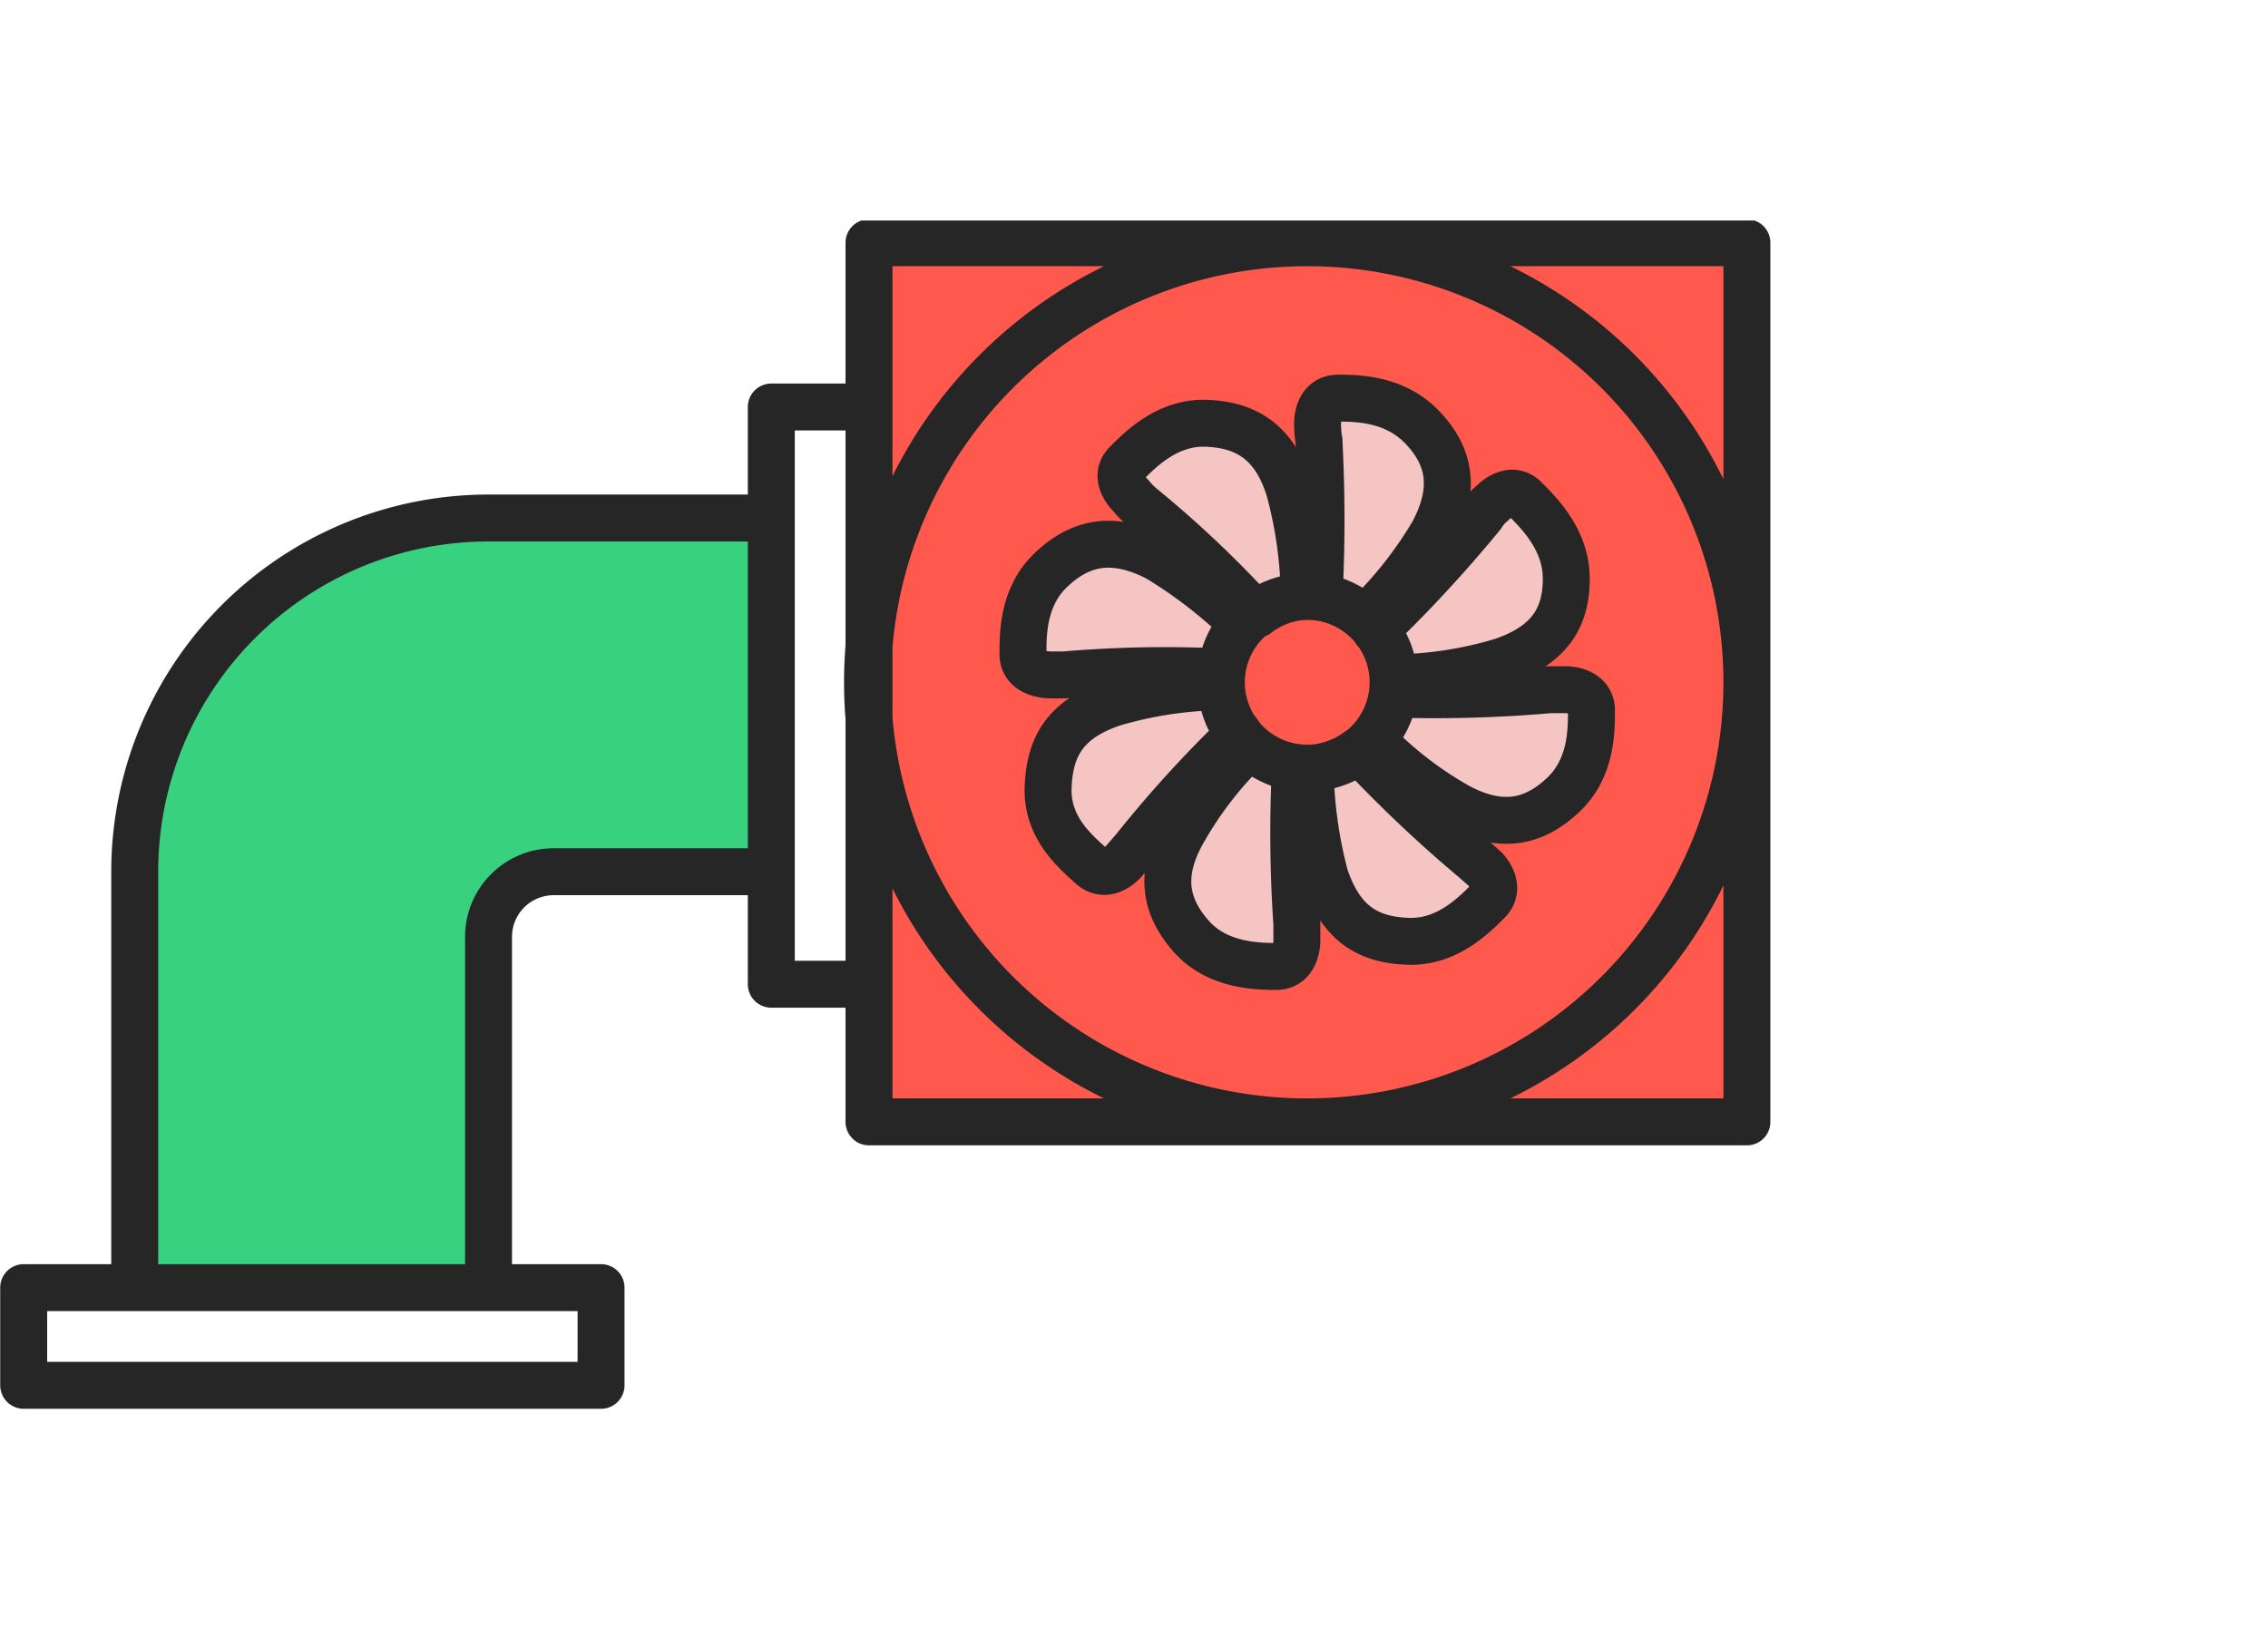 <svg id="Layer_8" data-name="Layer 8" xmlns="http://www.w3.org/2000/svg" xmlns:xlink="http://www.w3.org/1999/xlink" viewBox="0 0 153.2 110">
  <defs>
    <clipPath id="clip-path">
      <rect y="14.9" width="119.6" height="80.33" style="fill: none"/>
    </clipPath>
  </defs>
  <g>
    <rect x="58.7" y="16.4" width="59.3" height="59.33" style="fill: #ff594d"/>
    <g style="clip-path: url(#clip-path)">
      <path d="M84.9,41.5A5.9,5.9,0,0,1,88,40.3h.1a28.9,28.9,0,0,0-1-7.2c-1-3.3-3-4.4-5.6-4.5s-4.4,1.7-5.4,2.7.3,2.2.3,2.2a5.4,5.4,0,0,0,.8.8,72.9,72.9,0,0,1,7.6,7.2Zm4.2-1.2a6,6,0,0,1,3.1,1.5h0a27,27,0,0,0,4.6-5.8c1.6-3,1.1-5.2-.7-7.1s-4.2-2-5.7-2S89,28.7,89,28.7a6.6,6.6,0,0,0,.1,1.1c0,.5.3,4.7,0,10.5ZM93,42.6a6,6,0,0,1,1.2,3.2h0a26.4,26.4,0,0,0,7.2-1.1c3.3-1.1,4.4-3,4.4-5.6s-1.8-4.4-2.8-5.4-2.2.3-2.2.3a3.1,3.1,0,0,0-.7.8,90.4,90.4,0,0,1-7.2,7.8Zm1.2,4.3A6.4,6.4,0,0,1,92.7,50h0a24.9,24.9,0,0,0,5.8,4.5c3,1.6,5.2,1,7.1-.8s1.9-4.3,1.9-5.7-1.7-1.4-1.7-1.4h-1.1a89.8,89.8,0,0,1-10.5.3Zm-2.4,3.8a6,6,0,0,1-3.2,1.2h-.1a30,30,0,0,0,1,7.3c1.1,3.3,3,4.3,5.6,4.4s4.4-1.7,5.4-2.7-.2-2.2-.2-2.2l-.8-.7a89.6,89.6,0,0,1-7.7-7.3Zm-4.3,1.2a6.4,6.4,0,0,1-3.1-1.5h0a24.9,24.9,0,0,0-4.5,5.8c-1.7,3-1.1,5.2.6,7.1s4.3,2,5.7,2,1.4-1.7,1.4-1.7V62.4a89.9,89.9,0,0,1-.1-10.5Zm-3.8-2.3a5.3,5.3,0,0,1-1.2-3.2h0a26.9,26.9,0,0,0-7.3,1.1c-3.3,1.1-4.3,3-4.4,5.7s1.8,4.3,2.9,5.3,2.2-.3,2.2-.3l.7-.8a80.7,80.7,0,0,1,7.1-7.8Zm-1.2-4.3a5.5,5.5,0,0,1,1.4-3.1H84a31.9,31.9,0,0,0-5.8-4.5c-3.1-1.6-5.3-1-7.2.8s-1.9,4.3-1.9,5.7,1.8,1.4,1.8,1.4h1a79.8,79.8,0,0,1,10.6-.2Z" style="fill: #f4c5c2"/>
      <path d="M9.1,58.9h0A23.9,23.9,0,0,1,33,35H52.1V58.9H37.3A4.4,4.4,0,0,0,33,63.3V87H9.1V58.9A23.9,23.9,0,0,1,33,35" style="fill: #38d180"/>
      <path d="M118,75.8H58.7V16.4H118ZM9.1,58.9h0A23.9,23.9,0,0,1,33,35H52.1V58.9H37.3A4.4,4.4,0,0,0,33,63.3V87H9.1V58.9A23.9,23.9,0,0,1,33,35M58.7,66.5H52.1v-39h6.6ZM40.6,93.6H1.6V87h39ZM84.9,41.5A5.9,5.9,0,0,1,88,40.3h.1a28.9,28.9,0,0,0-1-7.2c-1-3.3-3-4.4-5.6-4.5s-4.4,1.7-5.4,2.7.3,2.2.3,2.2a5.4,5.4,0,0,0,.8.8,72.9,72.9,0,0,1,7.6,7.2Zm4.2-1.2a6,6,0,0,1,3.1,1.5h0a27,27,0,0,0,4.6-5.8c1.6-3,1.1-5.2-.7-7.1s-4.2-2-5.7-2S89,28.7,89,28.7a6.6,6.6,0,0,0,.1,1.1c0,.5.3,4.7,0,10.5ZM93,42.6a6,6,0,0,1,1.2,3.2h0a26.4,26.4,0,0,0,7.2-1.1c3.3-1.1,4.4-3,4.4-5.6s-1.8-4.4-2.8-5.4-2.2.3-2.2.3a3.1,3.1,0,0,0-.7.8,90.4,90.4,0,0,1-7.2,7.8Zm1.2,4.3A6.4,6.4,0,0,1,92.7,50h0a24.9,24.9,0,0,0,5.8,4.5c3,1.6,5.2,1,7.1-.8s1.9-4.3,1.9-5.7-1.7-1.4-1.7-1.4h-1.1a89.8,89.8,0,0,1-10.5.3Zm-2.4,3.8a6,6,0,0,1-3.2,1.2h-.1a30,30,0,0,0,1,7.3c1.1,3.3,3,4.3,5.6,4.4s4.4-1.7,5.4-2.7-.2-2.2-.2-2.2l-.8-.7a89.6,89.6,0,0,1-7.7-7.3Zm-4.3,1.2a6.4,6.4,0,0,1-3.1-1.5h0a24.9,24.9,0,0,0-4.5,5.8c-1.7,3-1.1,5.2.6,7.1s4.3,2,5.7,2,1.4-1.7,1.4-1.7V62.4a89.9,89.9,0,0,1-.1-10.5Zm-3.8-2.3a5.3,5.3,0,0,1-1.2-3.2h0a26.9,26.9,0,0,0-7.3,1.1c-3.3,1.1-4.3,3-4.4,5.7s1.8,4.3,2.9,5.3,2.2-.3,2.2-.3l.7-.8a80.7,80.7,0,0,1,7.1-7.8Zm-1.2-4.3a5.5,5.5,0,0,1,1.4-3.1H84a31.9,31.9,0,0,0-5.8-4.5c-3.1-1.6-5.3-1-7.2.8s-1.9,4.3-1.9,5.7,1.8,1.4,1.8,1.4h1a79.8,79.8,0,0,1,10.6-.2Zm11.6.8a5.8,5.8,0,1,1-5.8-5.8A5.8,5.8,0,0,1,94.1,46.1Zm23.9,0A29.7,29.7,0,1,1,88.3,16.4,29.7,29.7,0,0,1,118,46.1Z" style="fill: none;stroke: #262626;stroke-linecap: round;stroke-linejoin: round;stroke-width: 3.171px"/>
    </g>
  </g>
</svg>
